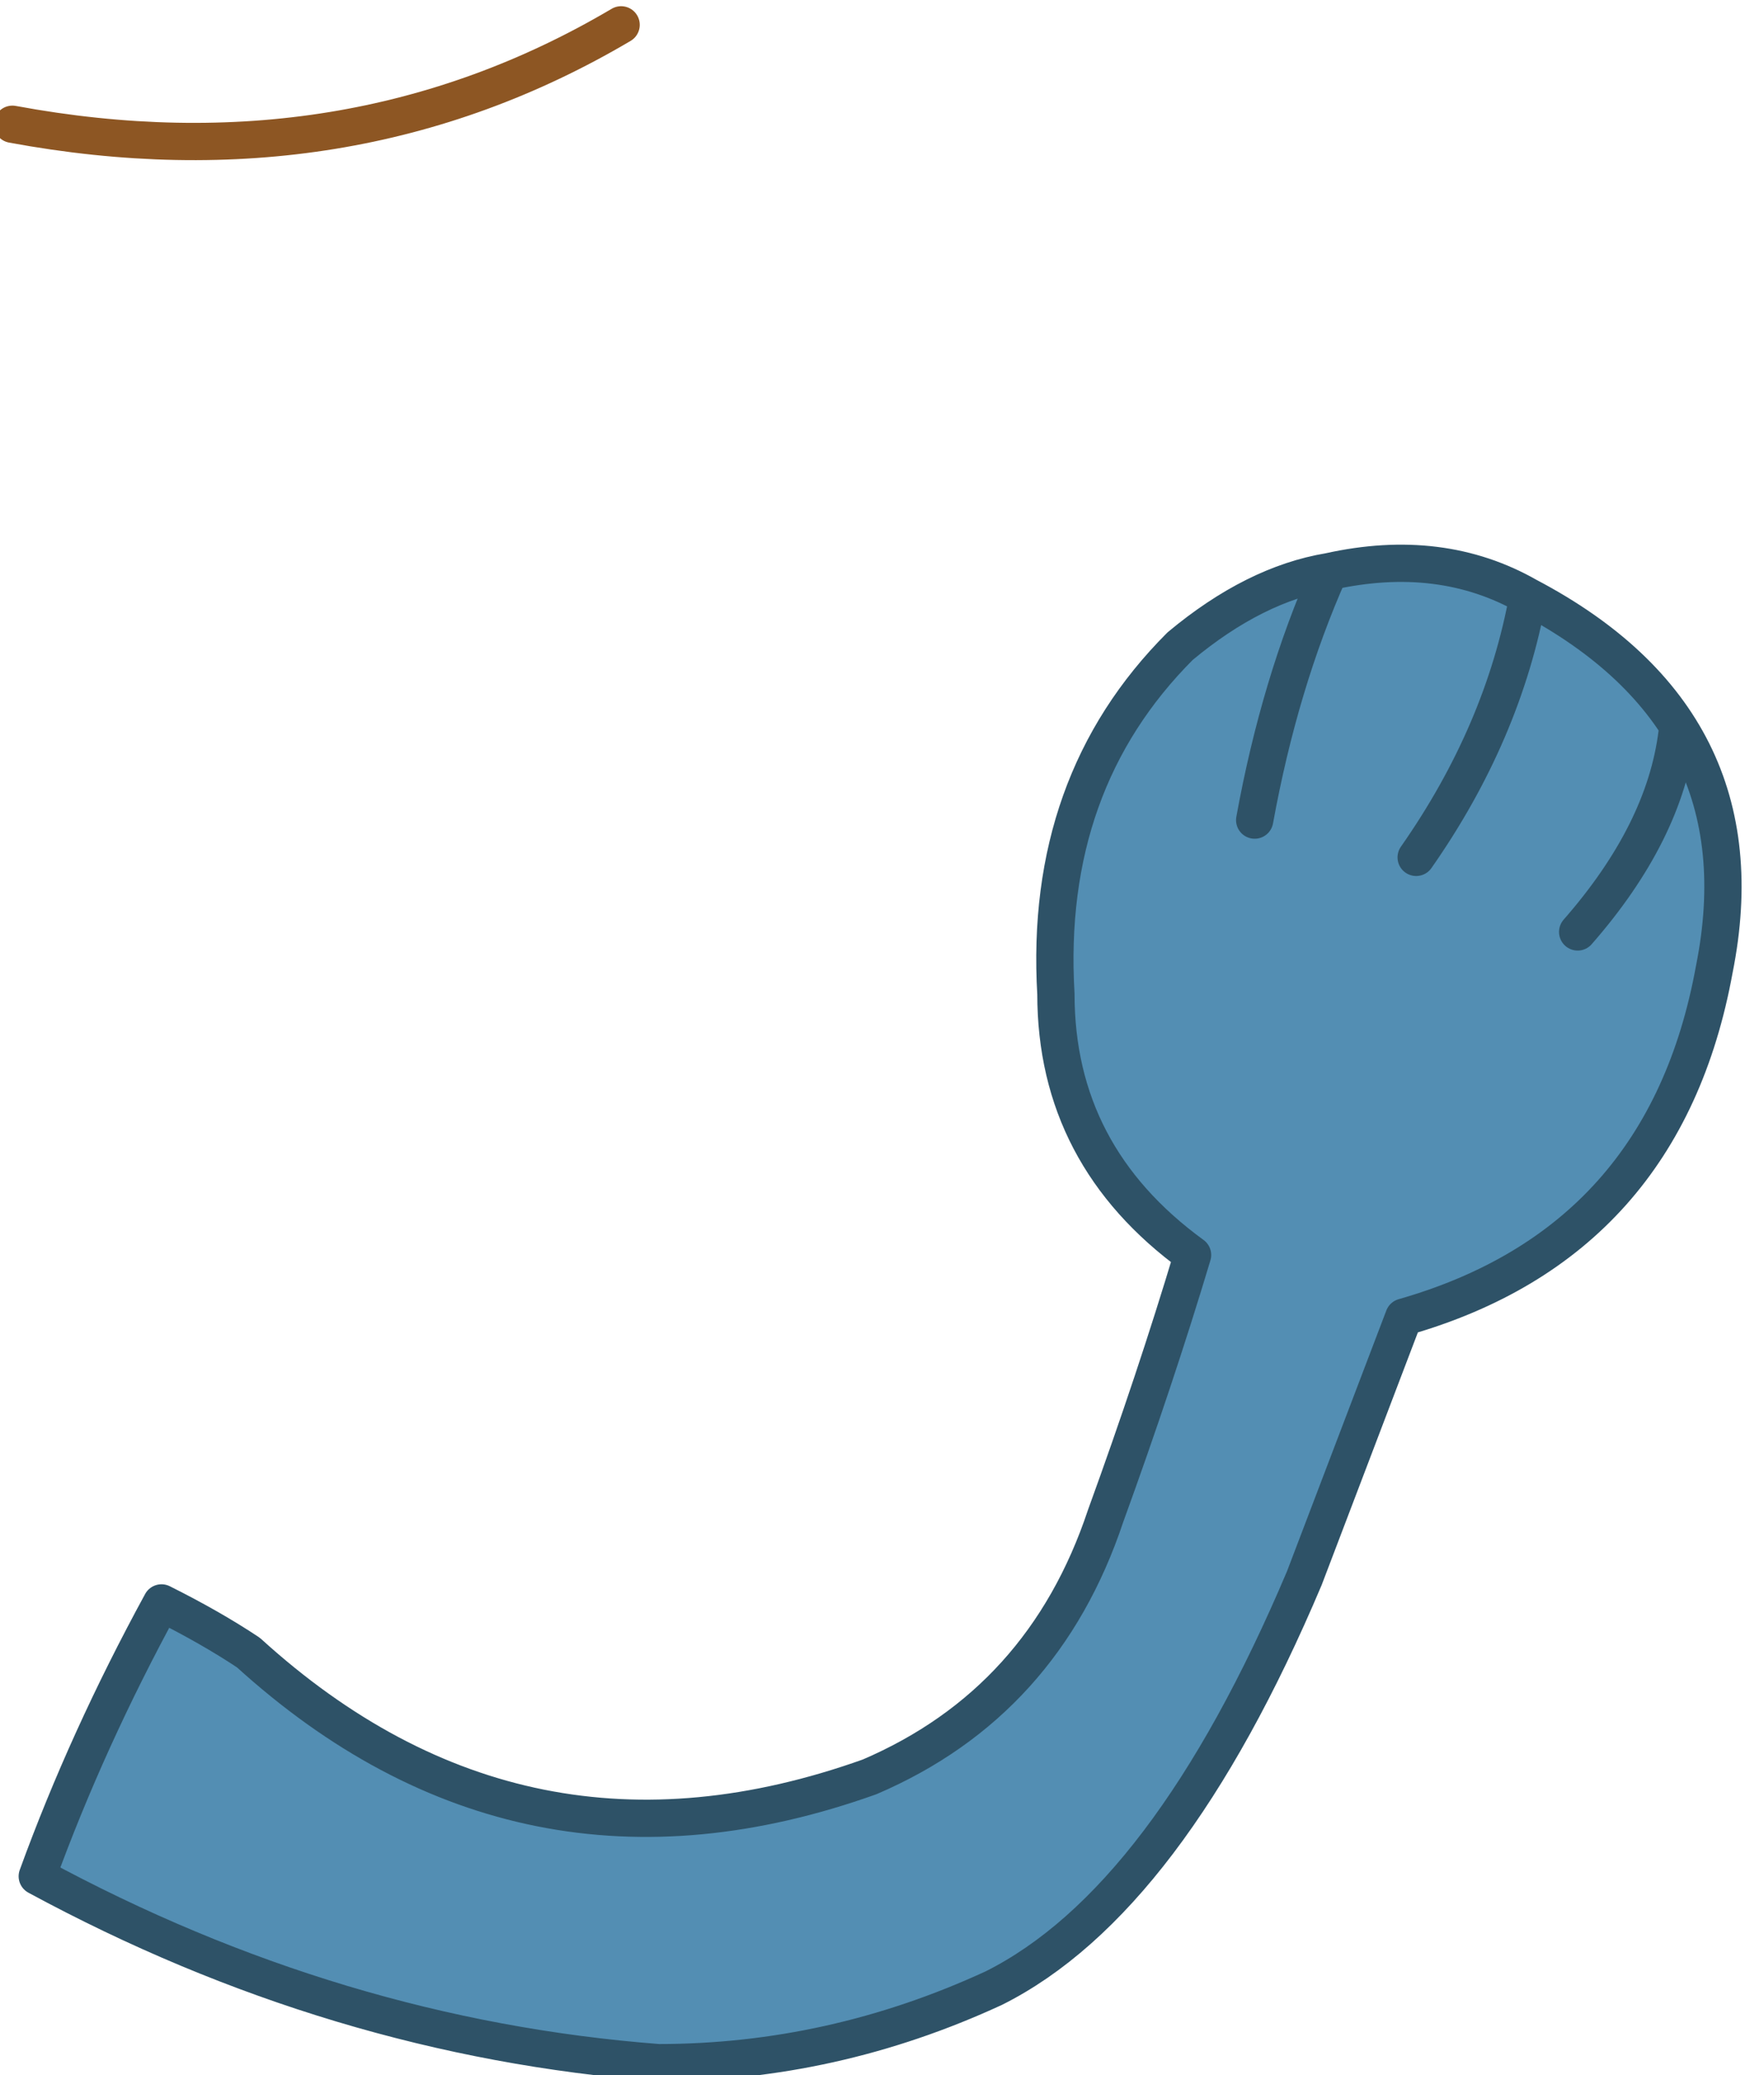 <?xml version="1.0" encoding="UTF-8" standalone="no"?>
<svg xmlns:xlink="http://www.w3.org/1999/xlink" height="8.35px" width="7.1px" xmlns="http://www.w3.org/2000/svg">
  <g transform="matrix(1.0, 0.0, 0.0, 1.0, 3.8, 5.4)">
    <path d="M1.55 -3.1 Q2.0 -3.2 2.35 -3.0 3.3 -2.5 3.1 -1.5 2.9 -0.4 1.85 -0.1 L1.45 0.95 Q0.9 2.25 0.2 2.6 -0.45 2.9 -1.15 2.9 -2.45 2.8 -3.65 2.15 -3.45 1.6 -3.15 1.05 -2.95 1.15 -2.8 1.25 -1.7 2.25 -0.3 1.75 0.4 1.45 0.65 0.7 0.85 0.15 1.0 -0.35 0.45 -0.75 0.45 -1.4 0.4 -2.25 0.95 -2.8 1.25 -3.05 1.55 -3.1 1.35 -2.65 1.25 -2.1 1.35 -2.65 1.55 -3.1 M2.55 -1.65 Q2.9 -2.05 2.95 -2.45 2.9 -2.05 2.55 -1.65 M1.9 -1.95 Q2.25 -2.45 2.35 -3.0 2.25 -2.45 1.9 -1.95" fill="#538eb3" fill-rule="evenodd" stroke="none"/>
    <path d="M-3.75 -4.9 Q-2.4 -4.65 -1.3 -5.3" fill="none" stroke="#8d5623" stroke-linecap="round" stroke-linejoin="round" stroke-width="0.15"/>
    <path d="M2.35 -3.0 Q2.0 -3.2 1.55 -3.1 1.35 -2.65 1.25 -2.1 M2.95 -2.45 Q2.9 -2.05 2.55 -1.65 M1.55 -3.1 Q1.25 -3.05 0.95 -2.8 0.4 -2.25 0.45 -1.4 0.45 -0.75 1.0 -0.35 0.85 0.15 0.65 0.7 0.4 1.45 -0.3 1.75 -1.7 2.25 -2.8 1.25 -2.95 1.15 -3.15 1.05 -3.45 1.6 -3.65 2.15 -2.45 2.8 -1.15 2.9 -0.45 2.9 0.2 2.6 0.9 2.25 1.45 0.95 L1.85 -0.1 Q2.9 -0.4 3.1 -1.5 3.3 -2.5 2.35 -3.0 2.25 -2.45 1.9 -1.95" fill="none" stroke="#2e5267" stroke-linecap="round" stroke-linejoin="round" stroke-width="0.15"/>
  </g>
</svg>

